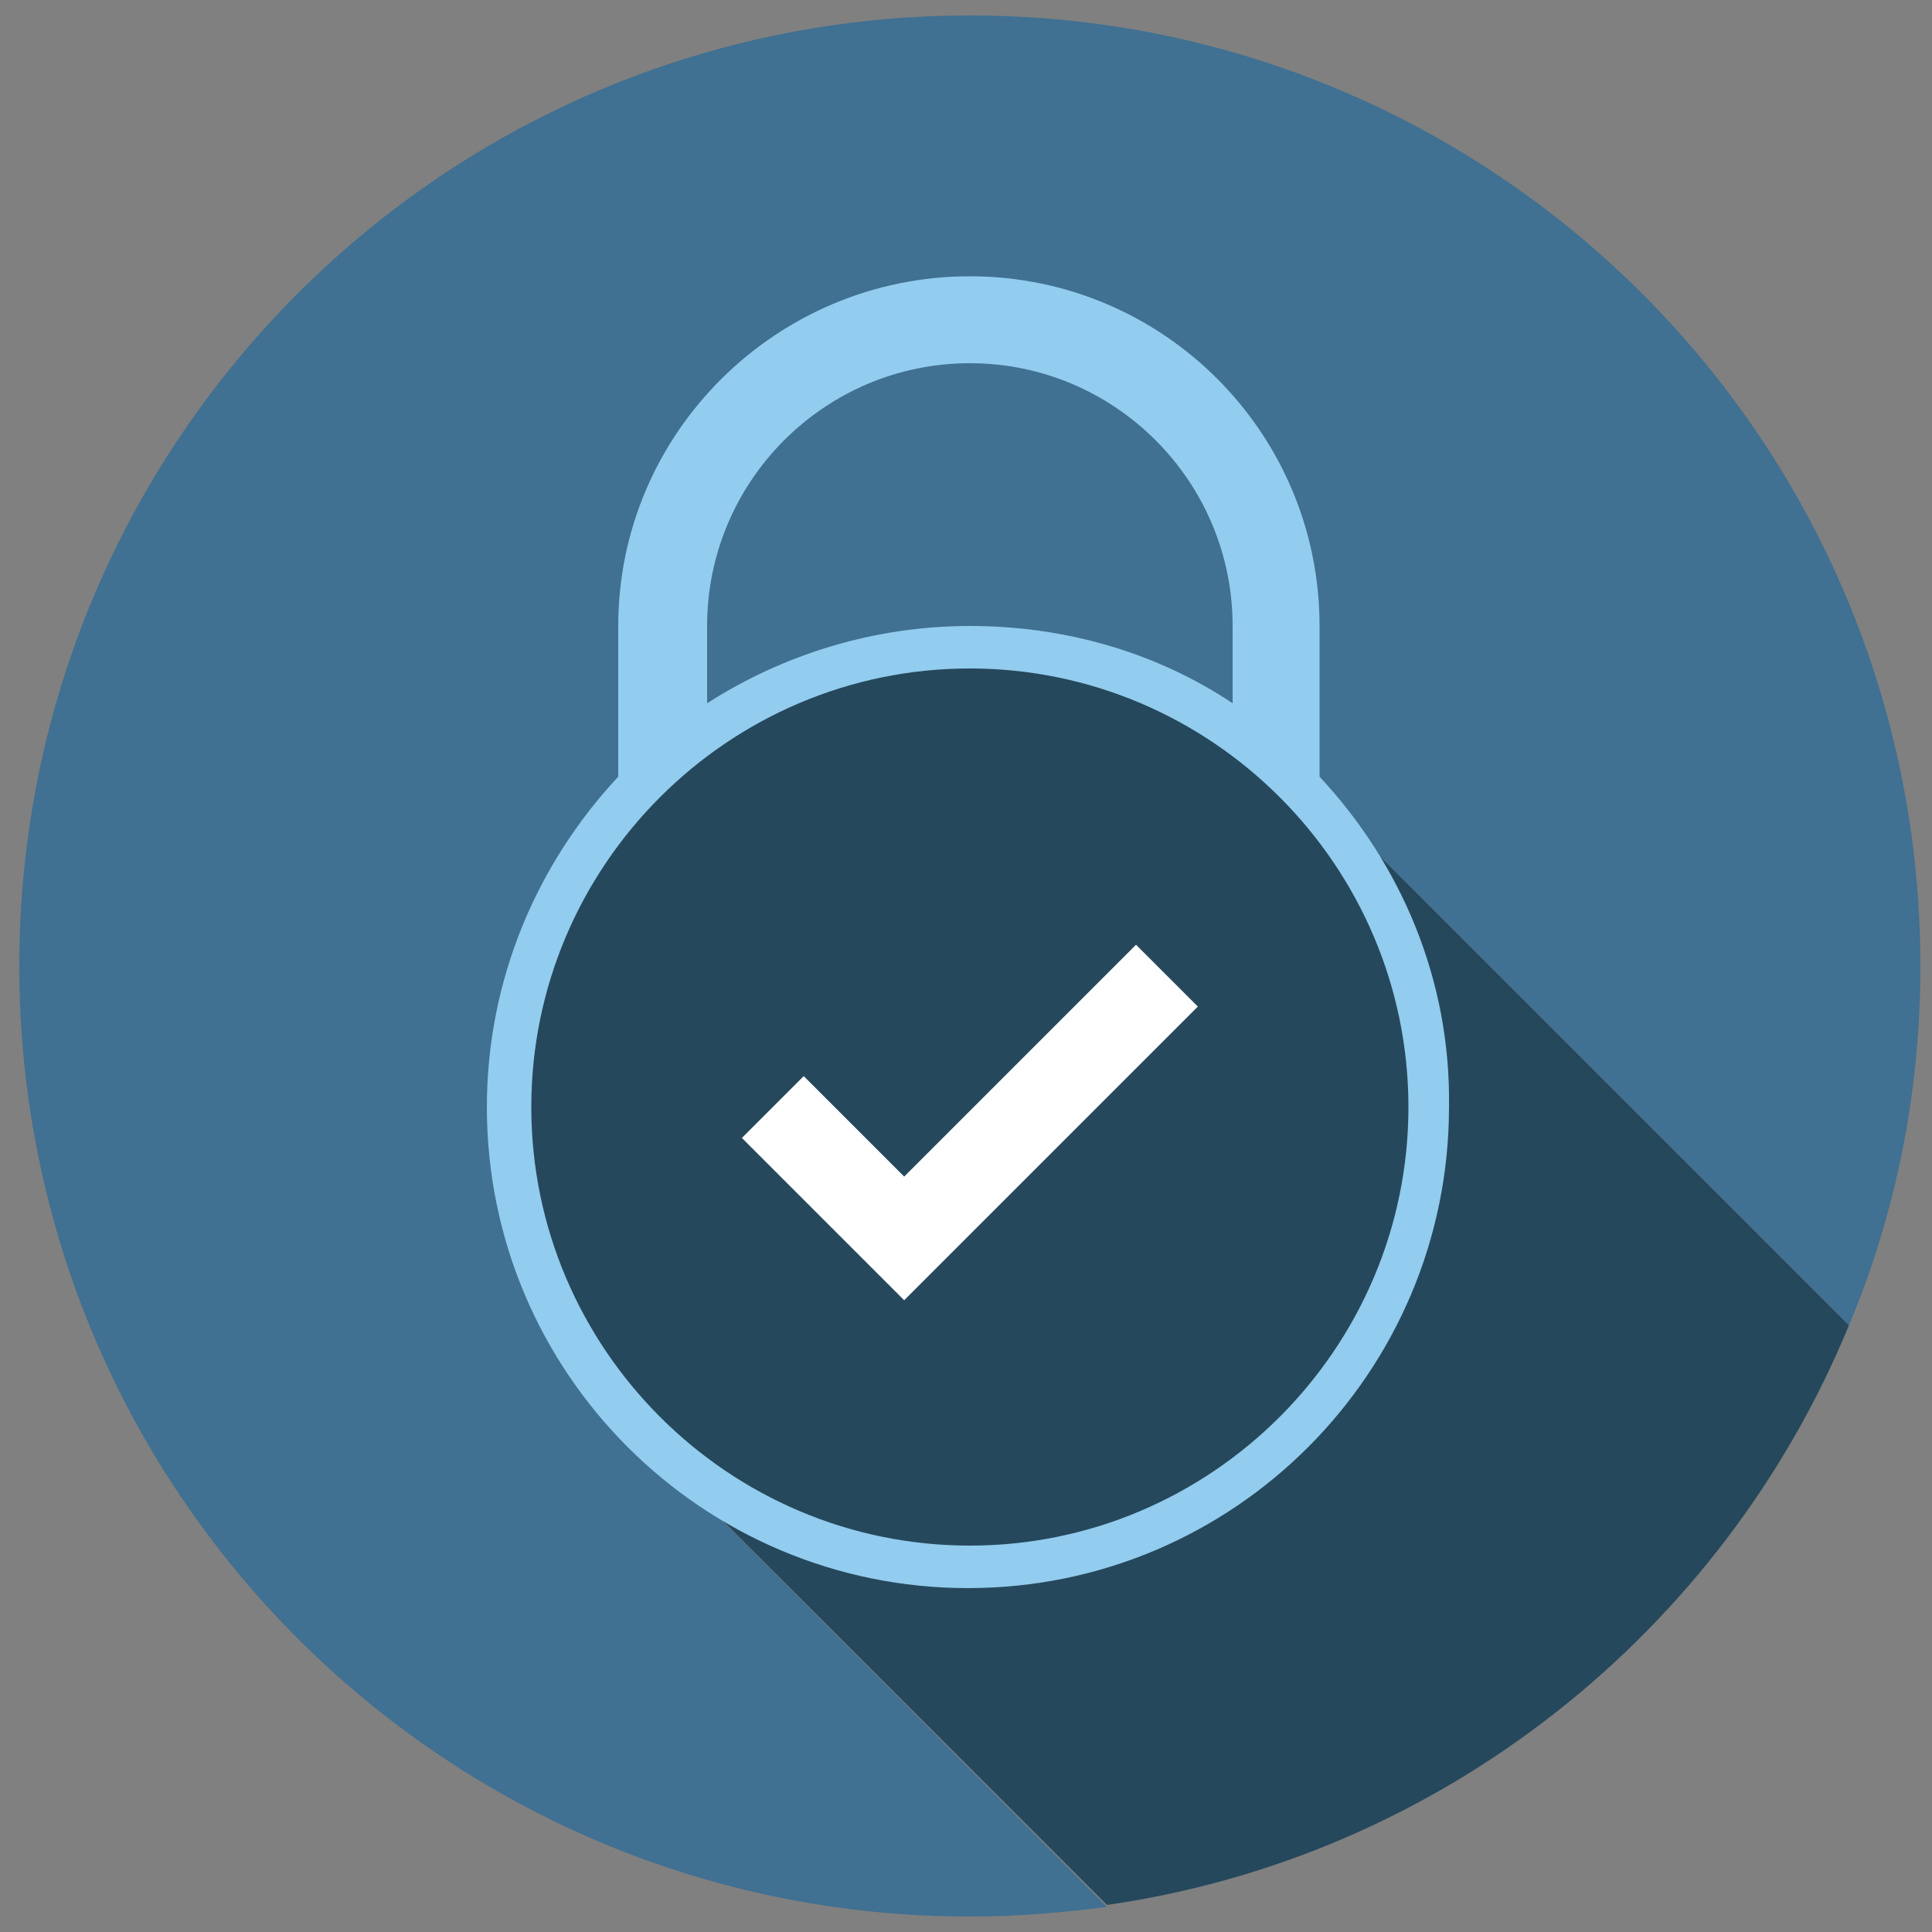 <?xml version="1.0" encoding="utf-8"?>
<!-- Generator: Adobe Illustrator 18.1.1, SVG Export Plug-In . SVG Version: 6.00 Build 0)  -->
<!DOCTYPE svg PUBLIC "-//W3C//DTD SVG 1.1//EN" "http://www.w3.org/Graphics/SVG/1.1/DTD/svg11.dtd">
<svg version="1.1" xmlns="http://www.w3.org/2000/svg" xmlns:xlink="http://www.w3.org/1999/xlink" x="0px" y="0px"
	 viewBox="0 0 100 100" enable-background="new 0 0 100 100" xml:space="preserve">
<rect x="0" y="0" width="100" height="100" fill="#808080" stroke="none"/>
<g id="Secure_Gateway">
	<g>
		<path fill="#407092" d="M65.8,38.7l29.9,29.9c2.4-5.7,3.7-12,3.7-18.6c0-27.2-22-49.2-49.2-49.2S1,22.8,1,50s22,49.2,49.2,49.2
			c2.4,0,4.8-0.2,7.1-0.5L31.6,72.9L65.8,38.7z"/>
		<path fill="#26485C" d="M95.7,68.6L65.8,38.7L31.6,72.9l25.7,25.7C74.7,96.1,89.2,84.4,95.7,68.6z"/>
		<circle fill="#26485C" cx="50.6" cy="57.7" r="23.9"/>
		<polygon fill="#FFFFFF" points="46.8,60.9 41.6,55.7 38.4,58.9 46.8,67.3 62,52.1 58.8,48.9 		"/>
		<path fill="#92CCEE" d="M68.3,40.2v-7.8c0-10-8.1-18.1-18.1-18.1S32,22.4,32,32.4v7.8c-4.2,4.5-6.8,10.5-6.8,17.1
			c0,13.8,11.2,24.9,24.9,24.9c13.8,0,24.9-11.2,24.9-24.9C75.1,50.7,72.5,44.7,68.3,40.2z M36.6,32.4c0-7.5,6.1-13.6,13.6-13.6
			c7.5,0,13.6,6.1,13.6,13.6v4c-3.9-2.6-8.6-4-13.6-4c-5,0-9.7,1.5-13.6,4V32.4z M50.2,80c-12.5,0-22.7-10.2-22.7-22.7
			s10.2-22.7,22.7-22.7s22.7,10.2,22.7,22.7S62.7,80,50.2,80z"/>
	</g>
</g>
<g id="API_Creation">
</g>
<g id="API_Harmony">
</g>
<g id="DataWorks">
</g>
<g id="dashDB">
</g>
<g id="Geospatial_Analytics">
</g>
<g id="SQL_DB">
</g>
<g id="Mobile_Data">
</g>
<g id="Cloudant">
</g>
<g id="Analytics_for_Hadoop">
</g>
<g id="Titles">
</g>
</svg>

